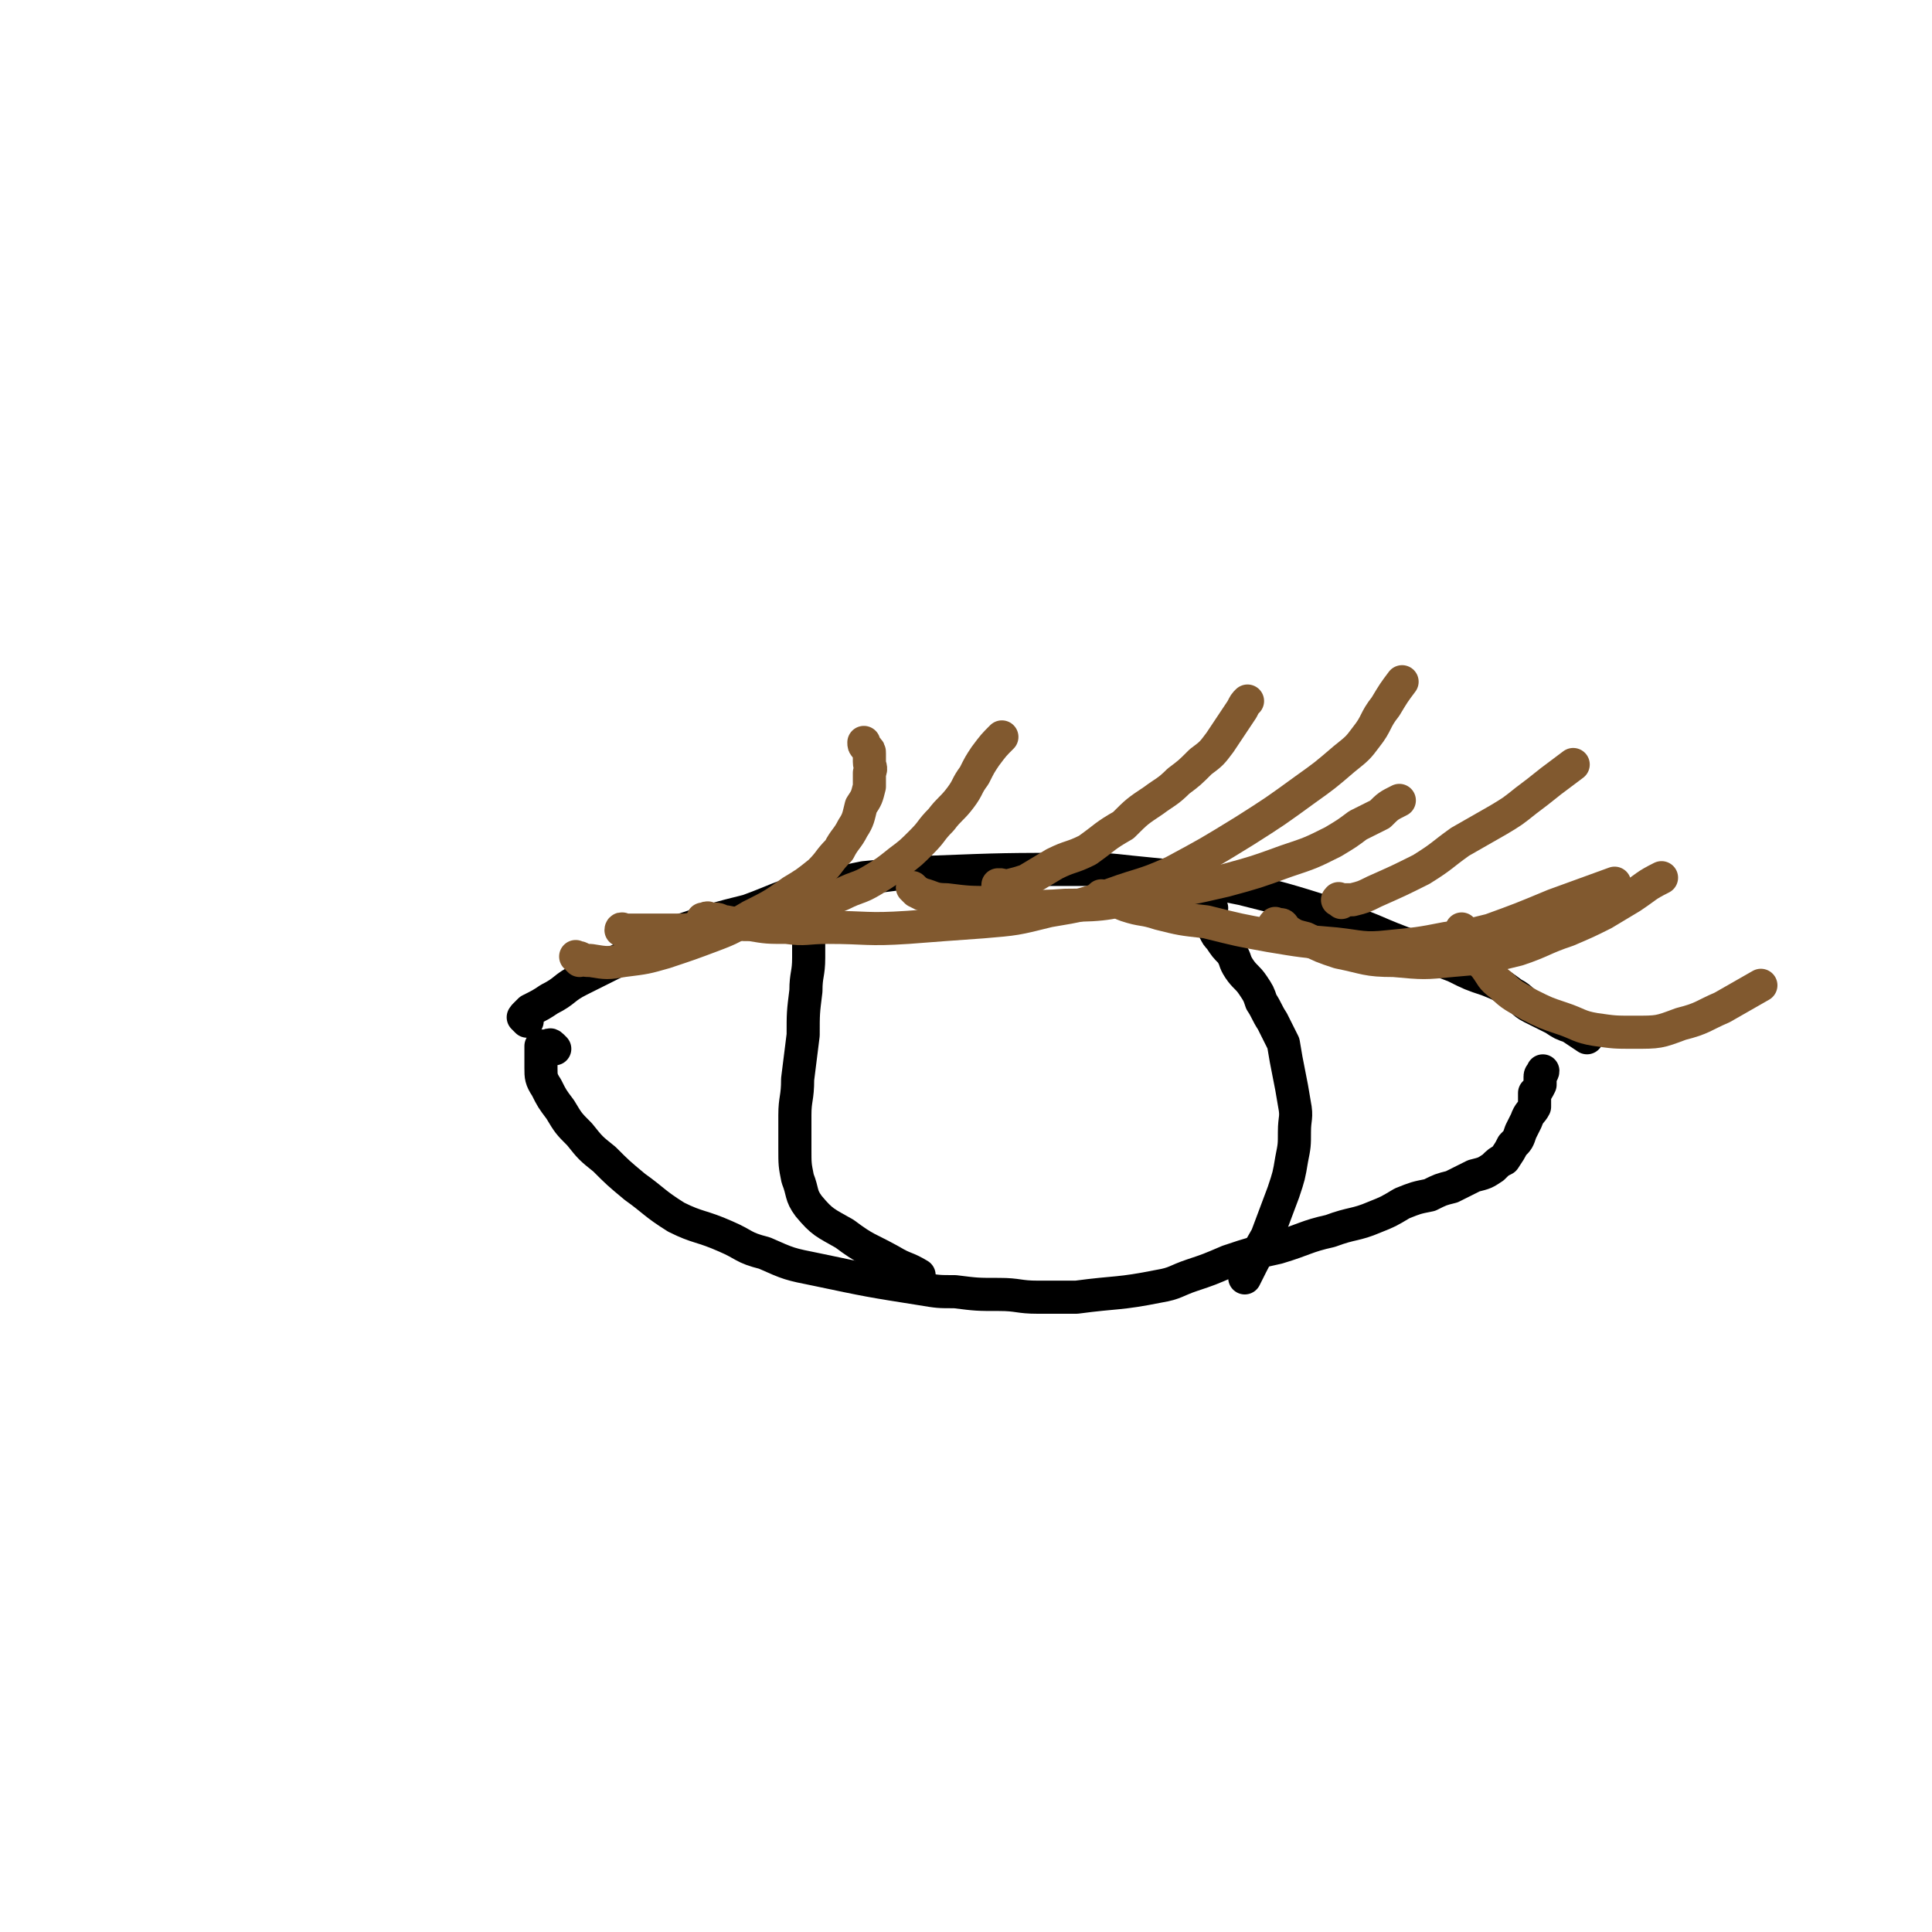 <svg viewBox='0 0 700 700' version='1.1' xmlns='http://www.w3.org/2000/svg' xmlns:xlink='http://www.w3.org/1999/xlink'><g fill='none' stroke='#000000' stroke-width='12' stroke-linecap='round' stroke-linejoin='round'><path d='M191,370c-1,-1 -1,-1 -1,-1 -1,-1 0,0 0,0 0,0 0,-1 0,-1 1,-1 1,-1 2,-2 4,-2 4,-2 7,-4 6,-3 5,-4 11,-7 8,-4 8,-4 16,-8 10,-5 10,-6 21,-10 12,-4 12,-4 24,-7 11,-4 11,-5 23,-8 9,-2 9,-2 19,-4 12,-1 12,-2 25,-2 26,-1 26,-1 53,-1 10,0 10,0 19,1 10,1 10,1 20,2 10,2 10,2 20,4 16,4 16,4 32,9 8,2 7,3 15,6 7,3 7,3 15,6 7,4 7,4 15,7 6,3 6,3 12,5 5,2 5,2 9,5 4,2 3,3 7,5 4,2 4,2 8,4 3,2 3,2 6,3 3,2 3,2 6,4 0,0 0,0 0,0 '/><path d='M201,380c-1,-1 -1,-1 -1,-1 -1,-1 -1,0 -1,0 -1,0 -1,0 -1,0 -1,0 -1,0 -2,0 0,0 0,0 0,1 0,0 0,0 0,1 0,1 0,1 0,2 0,2 0,2 0,4 0,3 0,4 2,7 2,4 2,4 5,8 3,5 3,5 7,9 4,5 4,5 9,9 5,5 5,5 11,10 7,5 7,6 15,11 8,4 9,3 18,7 7,3 6,4 14,6 9,4 9,4 19,6 19,4 19,4 38,7 6,1 6,1 12,1 8,1 8,1 16,1 7,0 7,1 14,1 7,0 7,0 14,0 15,-2 15,-1 30,-4 6,-1 6,-2 12,-4 6,-2 6,-2 13,-5 9,-3 9,-3 18,-5 10,-3 10,-4 19,-6 8,-3 9,-2 16,-5 5,-2 5,-2 10,-5 5,-2 5,-2 10,-3 4,-2 4,-2 8,-3 4,-2 4,-2 8,-4 4,-1 4,-1 7,-3 2,-2 2,-2 4,-3 2,-3 2,-3 3,-5 2,-2 2,-2 3,-5 1,-2 1,-2 2,-4 1,-3 2,-3 3,-5 0,-2 0,-3 0,-5 1,-1 1,-1 2,-3 0,-1 0,-1 0,-3 0,-1 1,-1 1,-2 '/><path d='M294,332c-1,-1 -1,-1 -1,-1 -1,-1 0,0 0,0 0,1 0,1 0,2 0,1 0,1 0,3 0,2 0,2 0,4 0,4 0,4 0,7 0,6 -1,6 -1,12 -1,8 -1,8 -1,16 -1,8 -1,8 -2,16 0,7 -1,7 -1,13 0,6 0,6 0,12 0,6 0,6 1,11 2,5 1,6 4,10 5,6 6,6 13,10 8,6 8,5 17,10 5,3 5,2 10,5 '/><path d='M439,329c-1,-1 -1,-1 -1,-1 -1,-1 0,0 0,0 0,1 0,1 0,1 0,1 0,1 0,2 0,1 0,1 1,2 0,2 0,2 1,4 1,2 1,2 2,3 2,3 2,3 4,5 2,3 1,3 3,6 2,3 3,3 5,6 2,3 2,3 3,6 2,3 2,4 4,7 2,4 2,4 4,8 1,6 1,6 2,11 1,5 1,5 2,11 1,5 0,5 0,10 0,5 0,5 -1,10 -1,6 -1,6 -3,12 -3,8 -3,8 -6,16 -4,7 -4,7 -8,15 '/></g>
<g fill='none' stroke='#81592F' stroke-width='12' stroke-linecap='round' stroke-linejoin='round'><path d='M227,338c-1,-1 -1,-1 -1,-1 -1,-1 -1,0 -1,0 0,0 0,0 0,0 1,0 1,0 1,0 1,0 1,0 3,0 4,0 4,0 8,0 5,0 5,0 11,0 8,-1 8,-1 17,-2 8,-1 8,-1 15,-2 8,-2 8,-2 15,-4 5,-2 5,-3 10,-5 6,-3 6,-2 11,-5 5,-3 5,-3 10,-7 4,-3 4,-3 8,-7 4,-4 3,-4 7,-8 3,-4 4,-4 7,-8 3,-4 2,-4 5,-8 2,-4 2,-4 4,-7 3,-4 3,-4 6,-7 '/><path d='M258,334c-1,-1 -1,-1 -1,-1 -1,-1 -1,0 -1,0 -1,0 -2,0 -1,0 0,0 0,0 1,0 2,0 2,0 3,0 2,0 2,1 4,1 5,1 5,1 9,1 6,1 6,1 13,1 7,1 7,0 15,0 14,0 14,1 29,0 13,-1 13,-1 27,-2 12,-1 12,-1 24,-4 12,-2 12,-2 23,-6 11,-4 11,-3 22,-8 13,-7 13,-7 26,-15 11,-7 11,-7 22,-15 7,-5 7,-5 14,-11 5,-4 5,-4 8,-8 4,-5 3,-6 7,-11 3,-5 3,-5 6,-9 '/><path d='M400,326c-1,-1 -2,-1 -1,-1 0,-1 0,0 1,0 1,0 1,0 1,0 1,0 1,0 2,0 2,1 2,2 5,3 6,2 6,1 12,3 8,2 8,2 17,3 12,3 12,3 23,5 12,2 12,2 24,3 9,1 10,2 19,1 10,-1 11,-1 21,-3 8,-1 8,-1 16,-3 11,-4 11,-4 23,-9 11,-4 11,-4 22,-8 '/><path d='M363,322c-1,-1 -1,-1 -1,-1 -1,-1 0,0 0,0 0,0 0,0 0,0 0,0 -1,0 0,0 0,-1 1,0 3,0 4,-1 4,-1 7,-2 5,-3 5,-3 10,-6 6,-3 6,-2 12,-5 7,-5 6,-5 13,-9 5,-5 5,-5 11,-9 4,-3 5,-3 9,-7 4,-3 4,-3 8,-7 4,-3 4,-3 7,-7 2,-3 2,-3 4,-6 2,-3 2,-3 4,-6 1,-2 1,-2 2,-3 '/><path d='M332,323c-1,-1 -1,-1 -1,-1 -1,-1 0,0 0,0 1,1 1,1 3,2 4,1 4,2 9,2 8,1 8,1 17,1 13,1 13,2 26,1 16,0 16,-1 31,-4 14,-2 14,-2 27,-5 11,-3 11,-3 22,-7 9,-3 9,-3 17,-7 5,-3 5,-3 9,-6 4,-2 4,-2 8,-4 3,-3 3,-3 7,-5 '/><path d='M463,336c-1,-1 -2,-1 -1,-1 0,-1 0,0 1,0 1,0 1,0 1,0 1,0 1,1 2,2 3,2 3,2 7,3 6,3 6,3 12,5 10,2 10,3 20,3 11,1 11,1 21,0 12,-1 12,-1 24,-4 9,-3 9,-4 18,-7 7,-3 7,-3 13,-6 5,-3 5,-3 10,-6 6,-4 5,-4 11,-7 '/><path d='M531,338c-1,-1 -1,-1 -1,-1 -1,-1 0,0 0,0 1,2 0,2 1,3 1,2 1,2 2,4 2,3 2,3 5,6 3,4 2,4 6,7 4,4 5,4 10,7 6,3 6,3 12,5 6,2 6,3 12,4 7,1 7,1 14,1 9,0 9,0 17,-3 8,-2 8,-3 15,-6 7,-4 7,-4 14,-8 '/><path d='M486,327c-1,-1 -2,-1 -1,-1 0,-1 0,0 1,0 1,0 1,0 1,0 2,0 2,0 3,0 4,-1 4,-1 8,-3 9,-4 9,-4 17,-8 8,-5 7,-5 14,-10 7,-4 7,-4 14,-8 5,-3 5,-3 10,-7 4,-3 4,-3 9,-7 4,-3 4,-3 8,-6 '/><path d='M210,348c-1,-1 -1,-1 -1,-1 -1,-1 0,0 0,0 0,0 0,0 0,0 1,0 1,0 1,0 2,1 2,1 4,1 6,1 6,1 12,0 8,-1 8,-1 15,-3 9,-3 9,-3 17,-6 8,-3 7,-3 14,-7 8,-4 8,-4 15,-9 5,-3 5,-3 10,-7 4,-4 3,-4 7,-8 2,-4 3,-4 5,-8 2,-3 2,-4 3,-8 2,-3 2,-3 3,-7 0,-3 0,-3 0,-5 1,-2 0,-2 0,-4 0,-1 0,-1 0,-3 0,-1 0,-1 -1,-2 -1,-1 -1,-1 -1,-2 '/></g>
</svg>